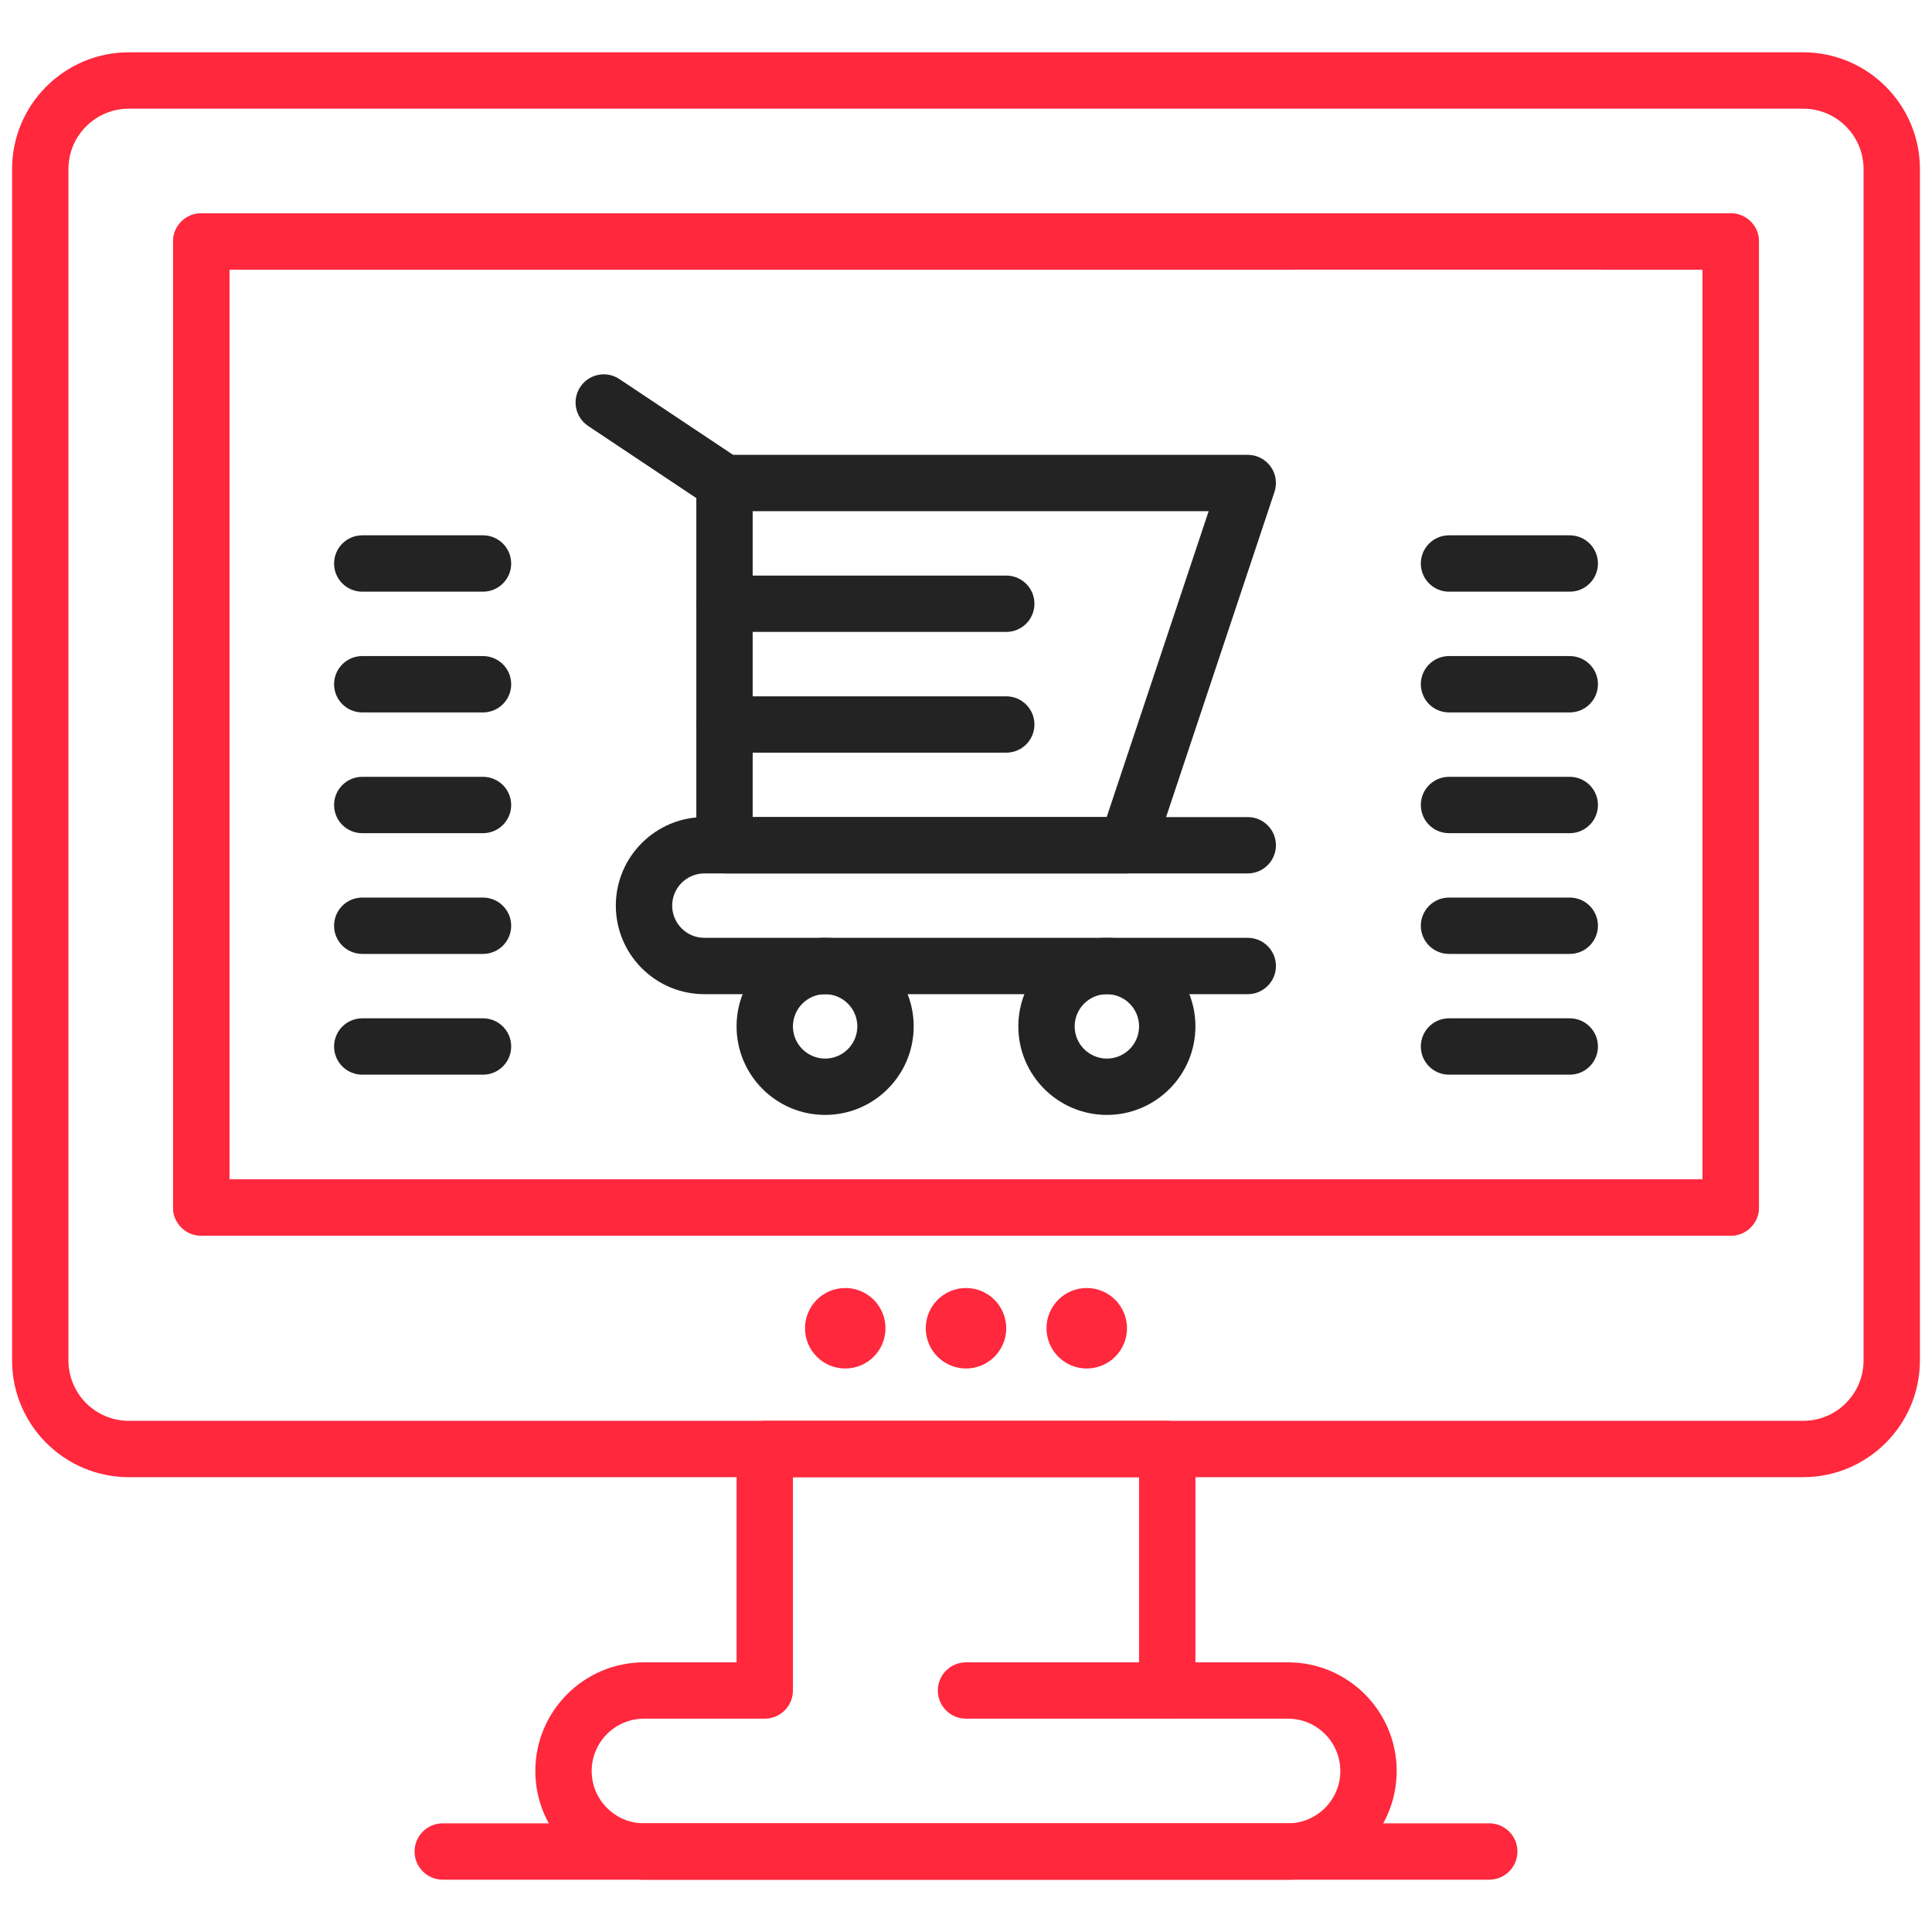 <svg width="88" height="88" viewBox="0 0 88 88" fill="none" xmlns="http://www.w3.org/2000/svg">
<path d="M58.667 85.617H29.333C26.604 85.617 24.383 83.396 24.383 80.667C24.383 77.937 26.604 75.717 29.333 75.717H33.55V66C33.55 65.291 34.124 64.717 34.833 64.717H53.167C53.875 64.717 54.45 65.291 54.45 66V75.717H58.667C61.396 75.717 63.617 77.937 63.617 80.667C63.617 83.396 61.396 85.617 58.667 85.617ZM29.333 78.283C28.019 78.283 26.95 79.353 26.95 80.667C26.95 81.981 28.019 83.05 29.333 83.05H58.667C59.981 83.05 61.05 81.981 61.05 80.667C61.05 79.353 59.981 78.283 58.667 78.283H53.167C52.458 78.283 51.883 77.709 51.883 77V67.283H36.117V77C36.117 77.709 35.542 78.283 34.833 78.283H29.333Z" fill="#FF283D"/>
<path d="M53.167 78.283H44C43.291 78.283 42.717 77.709 42.717 77C42.717 76.291 43.291 75.717 44 75.717H53.167C53.876 75.717 54.45 76.291 54.45 77C54.45 77.709 53.876 78.283 53.167 78.283Z" fill="#FF283D"/>
<path d="M49.5 62.333C48.487 62.333 47.667 61.512 47.667 60.5C47.667 59.488 48.487 58.667 49.5 58.667C50.512 58.667 51.333 59.488 51.333 60.5C51.333 61.512 50.512 62.333 49.5 62.333Z" fill="#FF283D"/>
<path d="M44 62.333C42.987 62.333 42.167 61.512 42.167 60.5C42.167 59.488 42.987 58.667 44 58.667C45.012 58.667 45.833 59.488 45.833 60.5C45.833 61.512 45.012 62.333 44 62.333Z" fill="#FF283D"/>
<path d="M38.5 62.333C37.487 62.333 36.667 61.512 36.667 60.5C36.667 59.488 37.487 58.667 38.5 58.667C39.513 58.667 40.333 59.488 40.333 60.5C40.333 61.512 39.513 62.333 38.5 62.333Z" fill="#FF283D"/>
<path d="M78.833 56.283H9.167C8.458 56.283 7.883 55.709 7.883 55V11C7.883 10.291 8.458 9.717 9.167 9.717H58.666C59.375 9.717 59.95 10.291 59.95 11C59.95 11.709 59.375 12.283 58.666 12.283H10.45V53.717H77.55V12.283H73.334C72.625 12.283 72.05 11.709 72.05 11C72.05 10.291 72.625 9.717 73.334 9.717H78.833C79.542 9.717 80.117 10.291 80.117 11V55C80.117 55.709 79.542 56.283 78.833 56.283Z" fill="#FF283D"/>
<path d="M82.133 67.283H5.867C2.935 67.283 0.55 64.898 0.55 61.967V7.7C0.55 4.768 2.935 2.383 5.867 2.383H82.133C85.065 2.383 87.45 4.768 87.45 7.7V61.967C87.45 64.898 85.065 67.283 82.133 67.283ZM5.867 4.95C4.35 4.95 3.117 6.184 3.117 7.7V61.967C3.117 63.483 4.35 64.717 5.867 64.717H82.133C83.65 64.717 84.883 63.483 84.883 61.967V7.7C84.883 6.184 83.65 4.95 82.133 4.95H5.867Z" fill="#FF283D"/>
<path d="M78.833 56.283H9.167C8.458 56.283 7.883 55.709 7.883 55V11C7.883 10.291 8.458 9.717 9.167 9.717H78.833C79.542 9.717 80.117 10.291 80.117 11V55C80.117 55.709 79.542 56.283 78.833 56.283ZM10.45 53.717H77.55V12.283H10.45V53.717Z" fill="#FF283D"/>
<path d="M67.833 85.617H20.167C19.458 85.617 18.883 85.042 18.883 84.333C18.883 83.624 19.458 83.05 20.167 83.05H67.833C68.542 83.05 69.117 83.624 69.117 84.333C69.117 85.042 68.542 85.617 67.833 85.617Z" fill="#FF283D"/>
<path d="M51.334 39.783H33C32.291 39.783 31.717 39.209 31.717 38.5V22C31.717 21.291 32.291 20.717 33 20.717H56.834C57.246 20.717 57.633 20.915 57.875 21.25C58.116 21.584 58.181 22.015 58.051 22.406L52.551 38.906C52.376 39.43 51.886 39.783 51.334 39.783ZM34.283 37.217H50.408L55.053 23.283H34.283V37.217Z" fill="#232323"/>
<path d="M32.999 23.284C32.754 23.284 32.507 23.214 32.288 23.068L26.788 19.401C26.199 19.008 26.039 18.211 26.433 17.621C26.826 17.032 27.623 16.872 28.212 17.266L33.712 20.932C34.302 21.326 34.461 22.122 34.068 22.712C33.821 23.083 33.413 23.284 32.999 23.284Z" fill="#232323"/>
<path d="M37.583 50.783C35.359 50.783 33.55 48.974 33.55 46.75C33.55 44.526 35.359 42.717 37.583 42.717C39.807 42.717 41.617 44.526 41.617 46.75C41.617 48.974 39.807 50.783 37.583 50.783ZM37.583 45.283C36.775 45.283 36.117 45.941 36.117 46.75C36.117 47.559 36.775 48.217 37.583 48.217C38.392 48.217 39.05 47.559 39.05 46.75C39.05 45.941 38.392 45.283 37.583 45.283Z" fill="#232323"/>
<path d="M50.417 50.783C48.193 50.783 46.383 48.974 46.383 46.75C46.383 44.526 48.193 42.717 50.417 42.717C52.641 42.717 54.45 44.526 54.45 46.75C54.45 48.974 52.641 50.783 50.417 50.783ZM50.417 45.283C49.608 45.283 48.95 45.941 48.95 46.75C48.95 47.559 49.608 48.217 50.417 48.217C51.225 48.217 51.883 47.559 51.883 46.75C51.883 45.941 51.225 45.283 50.417 45.283Z" fill="#232323"/>
<path d="M56.833 45.283H32.083C29.859 45.283 28.05 43.474 28.05 41.25C28.05 39.026 29.859 37.217 32.083 37.217H56.833C57.542 37.217 58.117 37.791 58.117 38.5C58.117 39.209 57.542 39.783 56.833 39.783H32.083C31.275 39.783 30.617 40.441 30.617 41.25C30.617 42.059 31.275 42.717 32.083 42.717H56.833C57.542 42.717 58.117 43.291 58.117 44C58.117 44.709 57.542 45.283 56.833 45.283Z" fill="#232323"/>
<path d="M45.834 28.783H33C32.291 28.783 31.717 28.209 31.717 27.5C31.717 26.791 32.291 26.217 33 26.217H45.834C46.542 26.217 47.117 26.791 47.117 27.5C47.117 28.209 46.542 28.783 45.834 28.783Z" fill="#232323"/>
<path d="M45.834 34.283H33C32.291 34.283 31.717 33.709 31.717 33C31.717 32.291 32.291 31.717 33 31.717H45.834C46.542 31.717 47.117 32.291 47.117 33C47.117 33.709 46.542 34.283 45.834 34.283Z" fill="#232323"/>
<path d="M71.5 48.95H66C65.291 48.95 64.717 48.375 64.717 47.667C64.717 46.958 65.291 46.383 66 46.383H71.5C72.209 46.383 72.784 46.958 72.784 47.667C72.784 48.375 72.209 48.95 71.5 48.95Z" fill="#232323"/>
<path d="M71.5 43.45H66C65.291 43.45 64.717 42.875 64.717 42.167C64.717 41.458 65.291 40.883 66 40.883H71.5C72.209 40.883 72.784 41.458 72.784 42.167C72.784 42.875 72.209 43.45 71.5 43.45Z" fill="#232323"/>
<path d="M71.5 37.95H66C65.291 37.95 64.717 37.375 64.717 36.667C64.717 35.958 65.291 35.383 66 35.383H71.5C72.209 35.383 72.784 35.958 72.784 36.667C72.784 37.375 72.209 37.95 71.5 37.95Z" fill="#232323"/>
<path d="M71.5 32.45H66C65.291 32.45 64.717 31.875 64.717 31.167C64.717 30.458 65.291 29.883 66 29.883H71.5C72.209 29.883 72.784 30.458 72.784 31.167C72.784 31.875 72.209 32.45 71.5 32.45Z" fill="#232323"/>
<path d="M71.5 26.95H66C65.291 26.95 64.717 26.375 64.717 25.667C64.717 24.958 65.291 24.383 66 24.383H71.5C72.209 24.383 72.784 24.958 72.784 25.667C72.784 26.375 72.209 26.95 71.5 26.95Z" fill="#232323"/>
<path d="M22 48.95H16.5C15.791 48.95 15.217 48.375 15.217 47.667C15.217 46.958 15.791 46.383 16.5 46.383H22C22.709 46.383 23.284 46.958 23.284 47.667C23.284 48.375 22.709 48.95 22 48.95Z" fill="#232323"/>
<path d="M22 43.45H16.5C15.791 43.45 15.217 42.875 15.217 42.167C15.217 41.458 15.791 40.883 16.5 40.883H22C22.709 40.883 23.284 41.458 23.284 42.167C23.284 42.875 22.709 43.45 22 43.45Z" fill="#232323"/>
<path d="M22 37.95H16.5C15.791 37.95 15.217 37.375 15.217 36.667C15.217 35.958 15.791 35.383 16.5 35.383H22C22.709 35.383 23.284 35.958 23.284 36.667C23.284 37.375 22.709 37.95 22 37.95Z" fill="#232323"/>
<path d="M22 32.45H16.5C15.791 32.45 15.217 31.875 15.217 31.167C15.217 30.458 15.791 29.883 16.5 29.883H22C22.709 29.883 23.284 30.458 23.284 31.167C23.284 31.875 22.709 32.45 22 32.45Z" fill="#232323"/>
<path d="M22 26.95H16.5C15.791 26.95 15.217 26.375 15.217 25.667C15.217 24.958 15.791 24.383 16.5 24.383H22C22.709 24.383 23.284 24.958 23.284 25.667C23.284 26.375 22.709 26.95 22 26.95Z" fill="#232323"/>
</svg>
